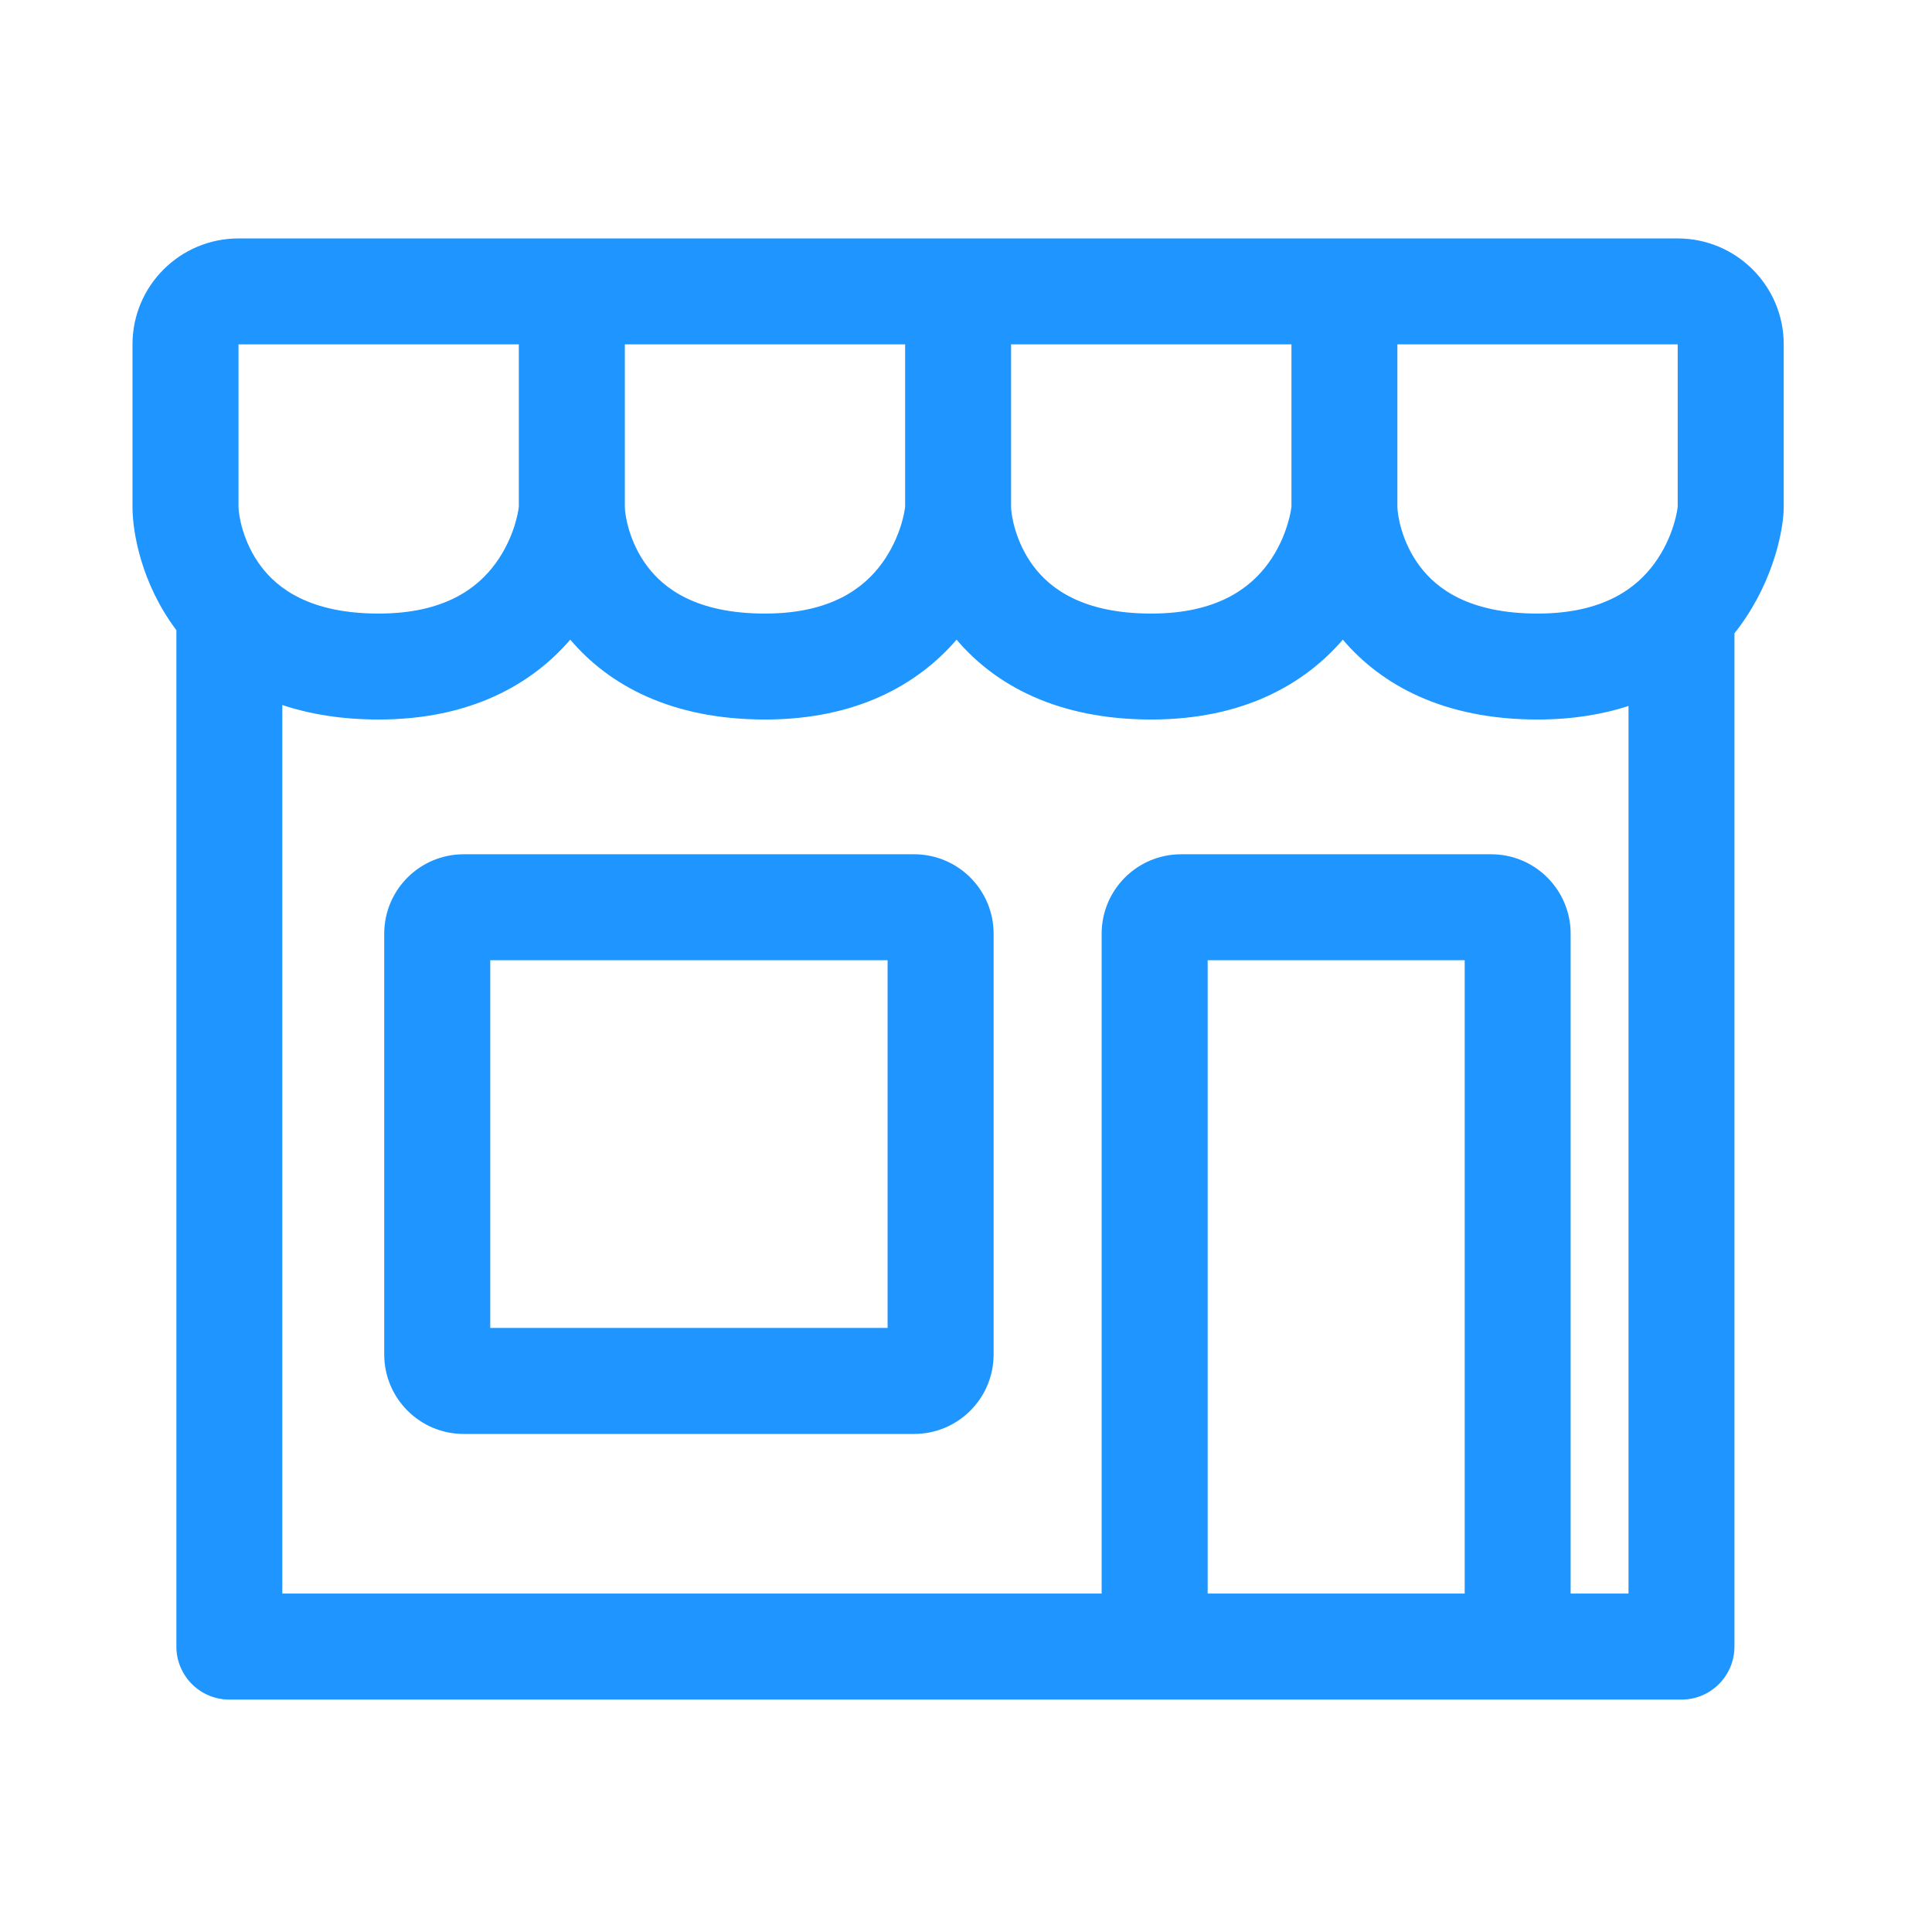 <svg width="24" height="24" viewBox="0 0 24 24" fill="none" xmlns="http://www.w3.org/2000/svg">
<path fill-rule="evenodd" clip-rule="evenodd" d="M2.963 2.962C2.236 2.962 1.646 3.551 1.646 4.278V6.298C1.646 6.607 1.753 7.247 2.191 7.828V20.454C2.191 20.818 2.486 21.113 2.849 21.113H2.85H14.343H18.853H20.888C21.251 21.113 21.546 20.818 21.546 20.454V7.866C21.57 7.837 21.593 7.807 21.615 7.776C22.044 7.19 22.158 6.556 22.158 6.298V4.278C22.158 3.551 21.568 2.962 20.841 2.962H16.701H11.902H7.103H2.963ZM20.23 8.77C19.903 8.876 19.529 8.938 19.1 8.938C17.937 8.938 17.162 8.512 16.681 7.946C16.206 8.498 15.445 8.938 14.302 8.938C13.139 8.938 12.363 8.512 11.883 7.946C11.408 8.498 10.646 8.938 9.503 8.938C8.34 8.938 7.564 8.512 7.084 7.946C6.609 8.498 5.847 8.938 4.704 8.938C4.247 8.938 3.85 8.872 3.507 8.758V19.796H13.685V11.599C13.685 11.054 14.127 10.612 14.672 10.612H18.524C19.069 10.612 19.511 11.054 19.511 11.599V19.796H20.23V8.77ZM8.044 7.039C7.809 6.73 7.762 6.383 7.762 6.298V4.278H11.244V6.298C11.244 6.294 11.244 6.295 11.243 6.301C11.24 6.323 11.23 6.403 11.193 6.523C11.148 6.667 11.073 6.837 10.955 6.999C10.738 7.295 10.334 7.622 9.503 7.622C8.65 7.622 8.25 7.311 8.044 7.039ZM6.445 6.298V4.278H2.963V6.298C2.963 6.383 3.01 6.73 3.245 7.039C3.451 7.311 3.852 7.622 4.704 7.622C5.536 7.622 5.94 7.295 6.156 6.999C6.274 6.837 6.349 6.667 6.394 6.523C6.431 6.403 6.442 6.323 6.444 6.301C6.445 6.295 6.445 6.294 6.445 6.298ZM12.56 6.298V4.278H16.043V6.298C16.043 6.294 16.043 6.295 16.042 6.301V6.301C16.039 6.323 16.029 6.403 15.991 6.523C15.947 6.667 15.872 6.837 15.754 6.999C15.537 7.295 15.133 7.622 14.302 7.622C13.449 7.622 13.049 7.311 12.842 7.039C12.608 6.73 12.56 6.383 12.56 6.298ZM17.359 6.298V4.278H20.841V6.298C20.841 6.294 20.841 6.295 20.84 6.301L20.84 6.301C20.838 6.323 20.827 6.403 20.79 6.523C20.745 6.667 20.671 6.837 20.552 6.999C20.336 7.295 19.932 7.622 19.1 7.622C18.248 7.622 17.847 7.311 17.641 7.039C17.406 6.73 17.359 6.383 17.359 6.298ZM18.195 11.928V19.796H15.002V11.928H18.195ZM5.76 10.612C5.215 10.612 4.773 11.054 4.773 11.599V16.825C4.773 17.371 5.215 17.813 5.76 17.813H11.355C11.901 17.813 12.343 17.371 12.343 16.825V11.599C12.343 11.054 11.901 10.612 11.355 10.612H5.76ZM6.09 16.496V11.928H11.026V16.496H6.09Z" fill="#1E95FF"/>
</svg>

